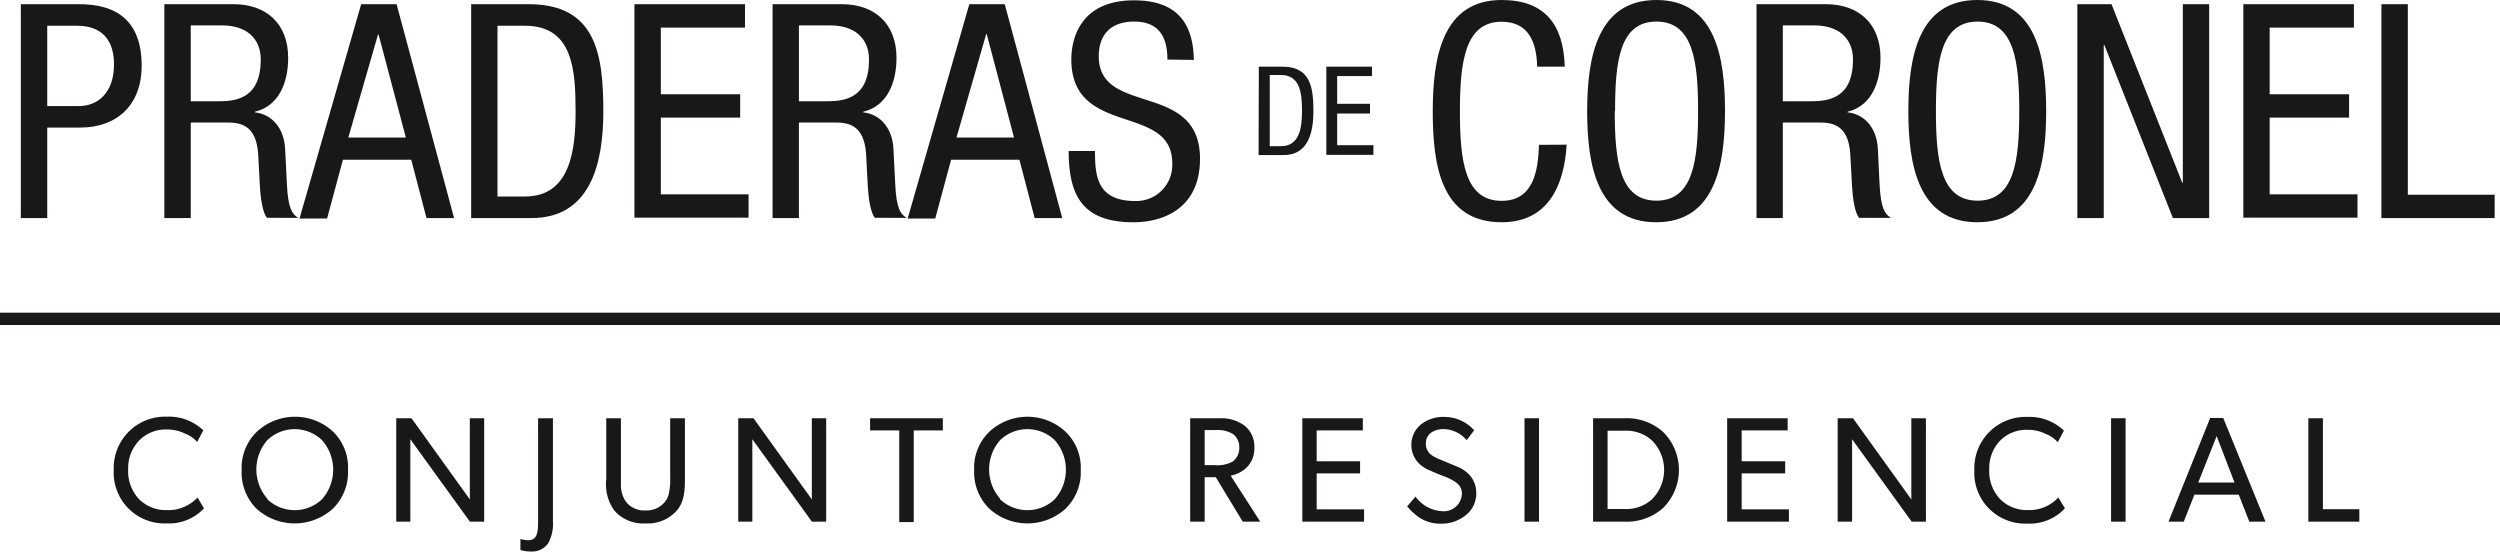 <?xml version="1.0" encoding="UTF-8"?> <svg xmlns="http://www.w3.org/2000/svg" id="Capa_1" data-name="Capa 1" viewBox="0 0 300 66.19"><defs><style>.cls-1{fill:#1a171b;}</style></defs><path class="cls-1" d="M2.5.5H9.05C11.28.5,17,.5,17,7.87c0,4.78-3,7.44-7.4,7.44H5.67V26.17H2.5ZM5.67,12.73H9.44c2.3,0,4.24-1.59,4.24-5,0-2.8-1.33-4.64-4.45-4.64H5.67Z"></path><path class="cls-1" d="M19.72.5H28c4,0,6.58,2.38,6.58,6.44,0,2.8-1,5.75-4,6.47v.07c2.23.25,3.49,2.09,3.63,4.28l.22,4.38c.14,2.84.61,3.56,1.36,4H32.05c-.53-.54-.79-2.44-.86-3.7l-.21-4c-.26-3.53-2.2-3.74-3.82-3.74H22.89V26.17H19.72Zm3.17,11.65H26c1.87,0,5.29,0,5.29-5,0-2.52-1.69-4.1-4.64-4.1H22.89Z"></path><path class="cls-1" d="M43.34.5h4.25l6.9,25.67H51.18l-1.83-7h-8.2l-1.9,7.05H35.94Zm-1.54,16h6.9L45.43,4.14h-.07Z"></path><path class="cls-1" d="M56.54.5H63.4c8,0,9,5.75,9,12.84,0,6.47-1.62,12.83-8.66,12.83H56.54ZM59.7,23.58H63c5.46,0,6.07-5.61,6.07-10.21,0-5-.32-10.28-6.07-10.28H59.7Z"></path><path class="cls-1" d="M76.13.5H89.4V3.31H79.3v8h9.52v2.8H79.3v9.21H89.83v2.8H76.13Z"></path><path class="cls-1" d="M92.71.5H101c4,0,6.58,2.38,6.58,6.44,0,2.8-1,5.75-4,6.47v.07c2.23.25,3.49,2.09,3.63,4.28l.22,4.38c.14,2.84.61,3.56,1.37,4H105c-.53-.54-.79-2.44-.86-3.7l-.21-4c-.26-3.53-2.2-3.74-3.81-3.74H95.87V26.17H92.71Zm3.16,11.65H99c1.87,0,5.28,0,5.28-5,0-2.52-1.69-4.1-4.64-4.1H95.87Z"></path><path class="cls-1" d="M116.32.5h4.25l6.9,25.67h-3.31l-1.83-7h-8.2l-1.9,7.05h-3.31Zm-1.54,16h6.9l-3.27-12.4h-.07Z"></path><path class="cls-1" d="M140.09,7.15c0-2.69-1-4.56-4-4.56-2.66,0-4.24,1.44-4.24,4.17C131.86,14,144,9.67,144,19.05c0,5.93-4.35,7.62-8,7.62-6,0-7.76-3.09-7.76-8.55h3.16c0,2.87.18,6,4.81,6a4.32,4.32,0,0,0,4.46-4.53c0-7.26-12.11-3.05-12.11-12.47,0-2.37,1-7.08,7.51-7.08,4.89,0,7.12,2.45,7.19,7.15Z"></path><path class="cls-1" d="M151.06,8h2.84c3.29,0,3.71,2.38,3.71,5.31,0,2.67-.67,5.3-3.58,5.3h-3Zm1.31,9.54h1.36c2.26,0,2.51-2.32,2.51-4.22S156.11,9,153.73,9h-1.36Z"></path><path class="cls-1" d="M159.16,8h5.48V9.13h-4.18v3.33h3.94v1.16h-3.94v3.8h4.35v1.16h-5.65Z"></path><path class="cls-1" d="M188,17.36c-.29,4.85-2.2,9.31-7.8,9.31-7.3,0-8.27-6.86-8.27-13.33S173.1,0,180.19,0c5.24,0,7.44,3,7.58,8h-3.31c-.07-2.91-1-5.39-4.27-5.39-4.39,0-5,4.81-5,10.75s.58,10.74,5,10.74c3.84,0,4.38-3.59,4.49-6.72Z"></path><path class="cls-1" d="M207,13.34c0,6.47-1.19,13.33-8.27,13.33s-8.27-6.86-8.27-13.33S191.69,0,198.77,0,207,6.87,207,13.34Zm-13.23,0c0,5.93.58,10.74,5,10.74s5-4.81,5-10.74-.57-10.75-5-10.75S193.81,7.4,193.81,13.34Z"></path><path class="cls-1" d="M210.78.5h8.3c4,0,6.58,2.38,6.58,6.44,0,2.8-1,5.75-3.95,6.47v.07c2.23.25,3.49,2.09,3.63,4.28l.21,4.38c.15,2.84.62,3.56,1.37,4h-3.81c-.54-.54-.79-2.44-.86-3.7l-.22-4c-.25-3.53-2.19-3.74-3.81-3.74h-4.28V26.17h-3.16Zm3.16,11.65h3.13c1.87,0,5.29,0,5.29-5,0-2.52-1.69-4.1-4.64-4.1h-3.78Z"></path><path class="cls-1" d="M245.54,13.34c0,6.47-1.18,13.33-8.26,13.33S229,19.81,229,13.34,230.19,0,237.28,0,245.54,6.87,245.54,13.34Zm-13.23,0c0,5.93.58,10.74,5,10.74s5-4.81,5-10.74-.58-10.75-5-10.75S232.31,7.4,232.31,13.34Z"></path><path class="cls-1" d="M249.28.5h4.1l8.49,21.43h.07V.5h3.16V26.17h-4.35L252.52,5.39h-.07V26.17h-3.17Z"></path><path class="cls-1" d="M269.2.5h13.27V3.31H272.36v8h9.53v2.8h-9.53v9.21H282.9v2.8H269.2Z"></path><path class="cls-1" d="M285.77.5h3.17V23.37h10.42v2.8H285.77Z"></path><path class="cls-1" d="M24.48,61A5.75,5.75,0,0,1,20,62.81a6.1,6.1,0,0,1-6.35-6.4A6.16,6.16,0,0,1,20,50a6,6,0,0,1,4.4,1.64l-.74,1.4a3.65,3.65,0,0,0-1.44-1A4.75,4.75,0,0,0,20,51.54a4.43,4.43,0,0,0-3.33,1.35,4.79,4.79,0,0,0-1.29,3.49,4.86,4.86,0,0,0,1.29,3.5A4.51,4.51,0,0,0,20,61.21a4.77,4.77,0,0,0,3.7-1.51Z"></path><path class="cls-1" d="M41.76,56.41a6.11,6.11,0,0,1-1.85,4.66,6.82,6.82,0,0,1-9.1,0A6.11,6.11,0,0,1,29,56.41a6,6,0,0,1,1.85-4.63,6.73,6.73,0,0,1,9.1,0A6,6,0,0,1,41.76,56.41ZM32.07,59.9a4.76,4.76,0,0,0,6.58,0,5.36,5.36,0,0,0,0-7.07,4.73,4.73,0,0,0-6.58,0,5.34,5.34,0,0,0,0,7Z"></path><path class="cls-1" d="M58.1,50.19V62.6H56.39l-7.15-9.89c0,1.11,0,2.21,0,3.29v6.6H47.55V50.19h1.83l7,9.74c0-1,0-2.06,0-3.16V50.19Z"></path><path class="cls-1" d="M66.35,50.19V62.56a4.81,4.81,0,0,1-.56,2.62,2.33,2.33,0,0,1-2,1A4.36,4.36,0,0,1,62.45,66l0-1.33a2.62,2.62,0,0,0,.95.15c1,0,1.17-.79,1.17-2.18V50.19Z"></path><path class="cls-1" d="M82.19,50.19v7.34c0,1.74-.2,2.84-1,3.77a4.67,4.67,0,0,1-3.72,1.51,4.61,4.61,0,0,1-3.72-1.51,5.34,5.34,0,0,1-1-3.77V50.19h1.76v7.17c0,.45,0,.8,0,1.07a3.57,3.57,0,0,0,.56,1.72,2.76,2.76,0,0,0,2.39,1.1,2.83,2.83,0,0,0,2.39-1.1,2.25,2.25,0,0,0,.39-.84,7.19,7.19,0,0,0,.18-2V50.19Z"></path><path class="cls-1" d="M99.14,50.19V62.6H97.43l-7.15-9.89c0,1.11,0,2.21,0,3.29v6.6H88.59V50.19h1.83l7,9.74c0-1,0-2.06,0-3.16V50.19Z"></path><path class="cls-1" d="M113.14,50.19v1.46h-3.49v11h-1.74v-11h-3.5V50.19Z"></path><path class="cls-1" d="M129.69,56.41a6.11,6.11,0,0,1-1.85,4.66,6.81,6.81,0,0,1-9.09,0,6.11,6.11,0,0,1-1.85-4.66,6,6,0,0,1,1.85-4.63,6.72,6.72,0,0,1,9.09,0A6,6,0,0,1,129.69,56.41ZM120,59.9a4.76,4.76,0,0,0,6.58,0,5.36,5.36,0,0,0,0-7.07,4.73,4.73,0,0,0-6.58,0,5.34,5.34,0,0,0,0,7Z"></path><path class="cls-1" d="M151.23,62.6h-2.1l-3.24-5.34h-1.33V62.6h-1.74V50.19h3.5a4.71,4.71,0,0,1,3,.87,3.16,3.16,0,0,1,1.2,2.62,3.22,3.22,0,0,1-.84,2.34,3.81,3.81,0,0,1-2,1.06Zm-3.31-10.54a3.6,3.6,0,0,0-2.08-.45h-1.28v4.21h1.28a3.79,3.79,0,0,0,2.08-.43,2,2,0,0,0,.79-1.67A1.92,1.92,0,0,0,147.92,52.06Z"></path><path class="cls-1" d="M163.69,61.12V62.6h-7.41V50.19h7.26v1.46H158v3.7h5.21v1.46H158v4.31Z"></path><path class="cls-1" d="M175.87,61.84a4.59,4.59,0,0,1-3,1,4.52,4.52,0,0,1-2.63-.79,7,7,0,0,1-1.38-1.29l1-1.17A4.23,4.23,0,0,0,173,61.34a2.18,2.18,0,0,0,2.43-2.09,1.59,1.59,0,0,0-.81-1.42,5.09,5.09,0,0,0-.6-.36,6,6,0,0,0-.61-.27c-1-.37-1.63-.66-2-.82a3.74,3.74,0,0,1-1.24-.88,3.18,3.18,0,0,1,.32-4.55,4.34,4.34,0,0,1,2.86-.92,4.81,4.81,0,0,1,3.55,1.6L176,52.82a3.75,3.75,0,0,0-2.73-1.33c-1.28,0-2.16.63-2.16,1.72a1.63,1.63,0,0,0,.52,1.28,4.2,4.2,0,0,0,1.08.61l2.28.95a4,4,0,0,1,1.4,1,3.2,3.2,0,0,1,.76,2.08A3.31,3.31,0,0,1,175.87,61.84Z"></path><path class="cls-1" d="M184.68,50.19V62.6h-1.74V50.19Z"></path><path class="cls-1" d="M194.91,62.6h-3.74V50.19h3.74a6.58,6.58,0,0,1,4.64,1.62,6.43,6.43,0,0,1,0,9.17A6.58,6.58,0,0,1,194.91,62.6Zm3.31-9.76a4.59,4.59,0,0,0-3.31-1.15h-2v9.39h2a4.59,4.59,0,0,0,3.31-1.15,5,5,0,0,0,0-7.09Z"></path><path class="cls-1" d="M214.67,61.12V62.6h-7.41V50.19h7.26v1.46H209v3.7h5.22v1.46H209v4.31Z"></path><path class="cls-1" d="M231.11,50.19V62.6H229.4l-7.15-9.89c0,1.11,0,2.21,0,3.29v6.6h-1.73V50.19h1.84l7,9.74c0-1,0-2.06,0-3.16V50.19Z"></path><path class="cls-1" d="M247.79,61a5.76,5.76,0,0,1-4.53,1.83,6.1,6.1,0,0,1-6.34-6.4,6.16,6.16,0,0,1,6.34-6.4,6,6,0,0,1,4.41,1.64l-.74,1.4a3.65,3.65,0,0,0-1.44-1,4.75,4.75,0,0,0-2.15-.49A4.42,4.42,0,0,0,240,52.89a4.79,4.79,0,0,0-1.29,3.49,4.86,4.86,0,0,0,1.29,3.5,4.51,4.51,0,0,0,3.33,1.33A4.77,4.77,0,0,0,247,59.7Z"></path><path class="cls-1" d="M255.07,50.19V62.6h-1.74V50.19Z"></path><path class="cls-1" d="M266.79,50.16l5.07,12.44h-1.94l-1.27-3.24h-5.32l-1.28,3.24h-1.83l5-12.44Zm-3,7.74h4.35L266,52.33Z"></path><path class="cls-1" d="M283.12,61.1v1.5H277V50.19h1.75V61.1Z"></path><rect class="cls-1" y="37.52" width="300" height="1.48"></rect></svg> 